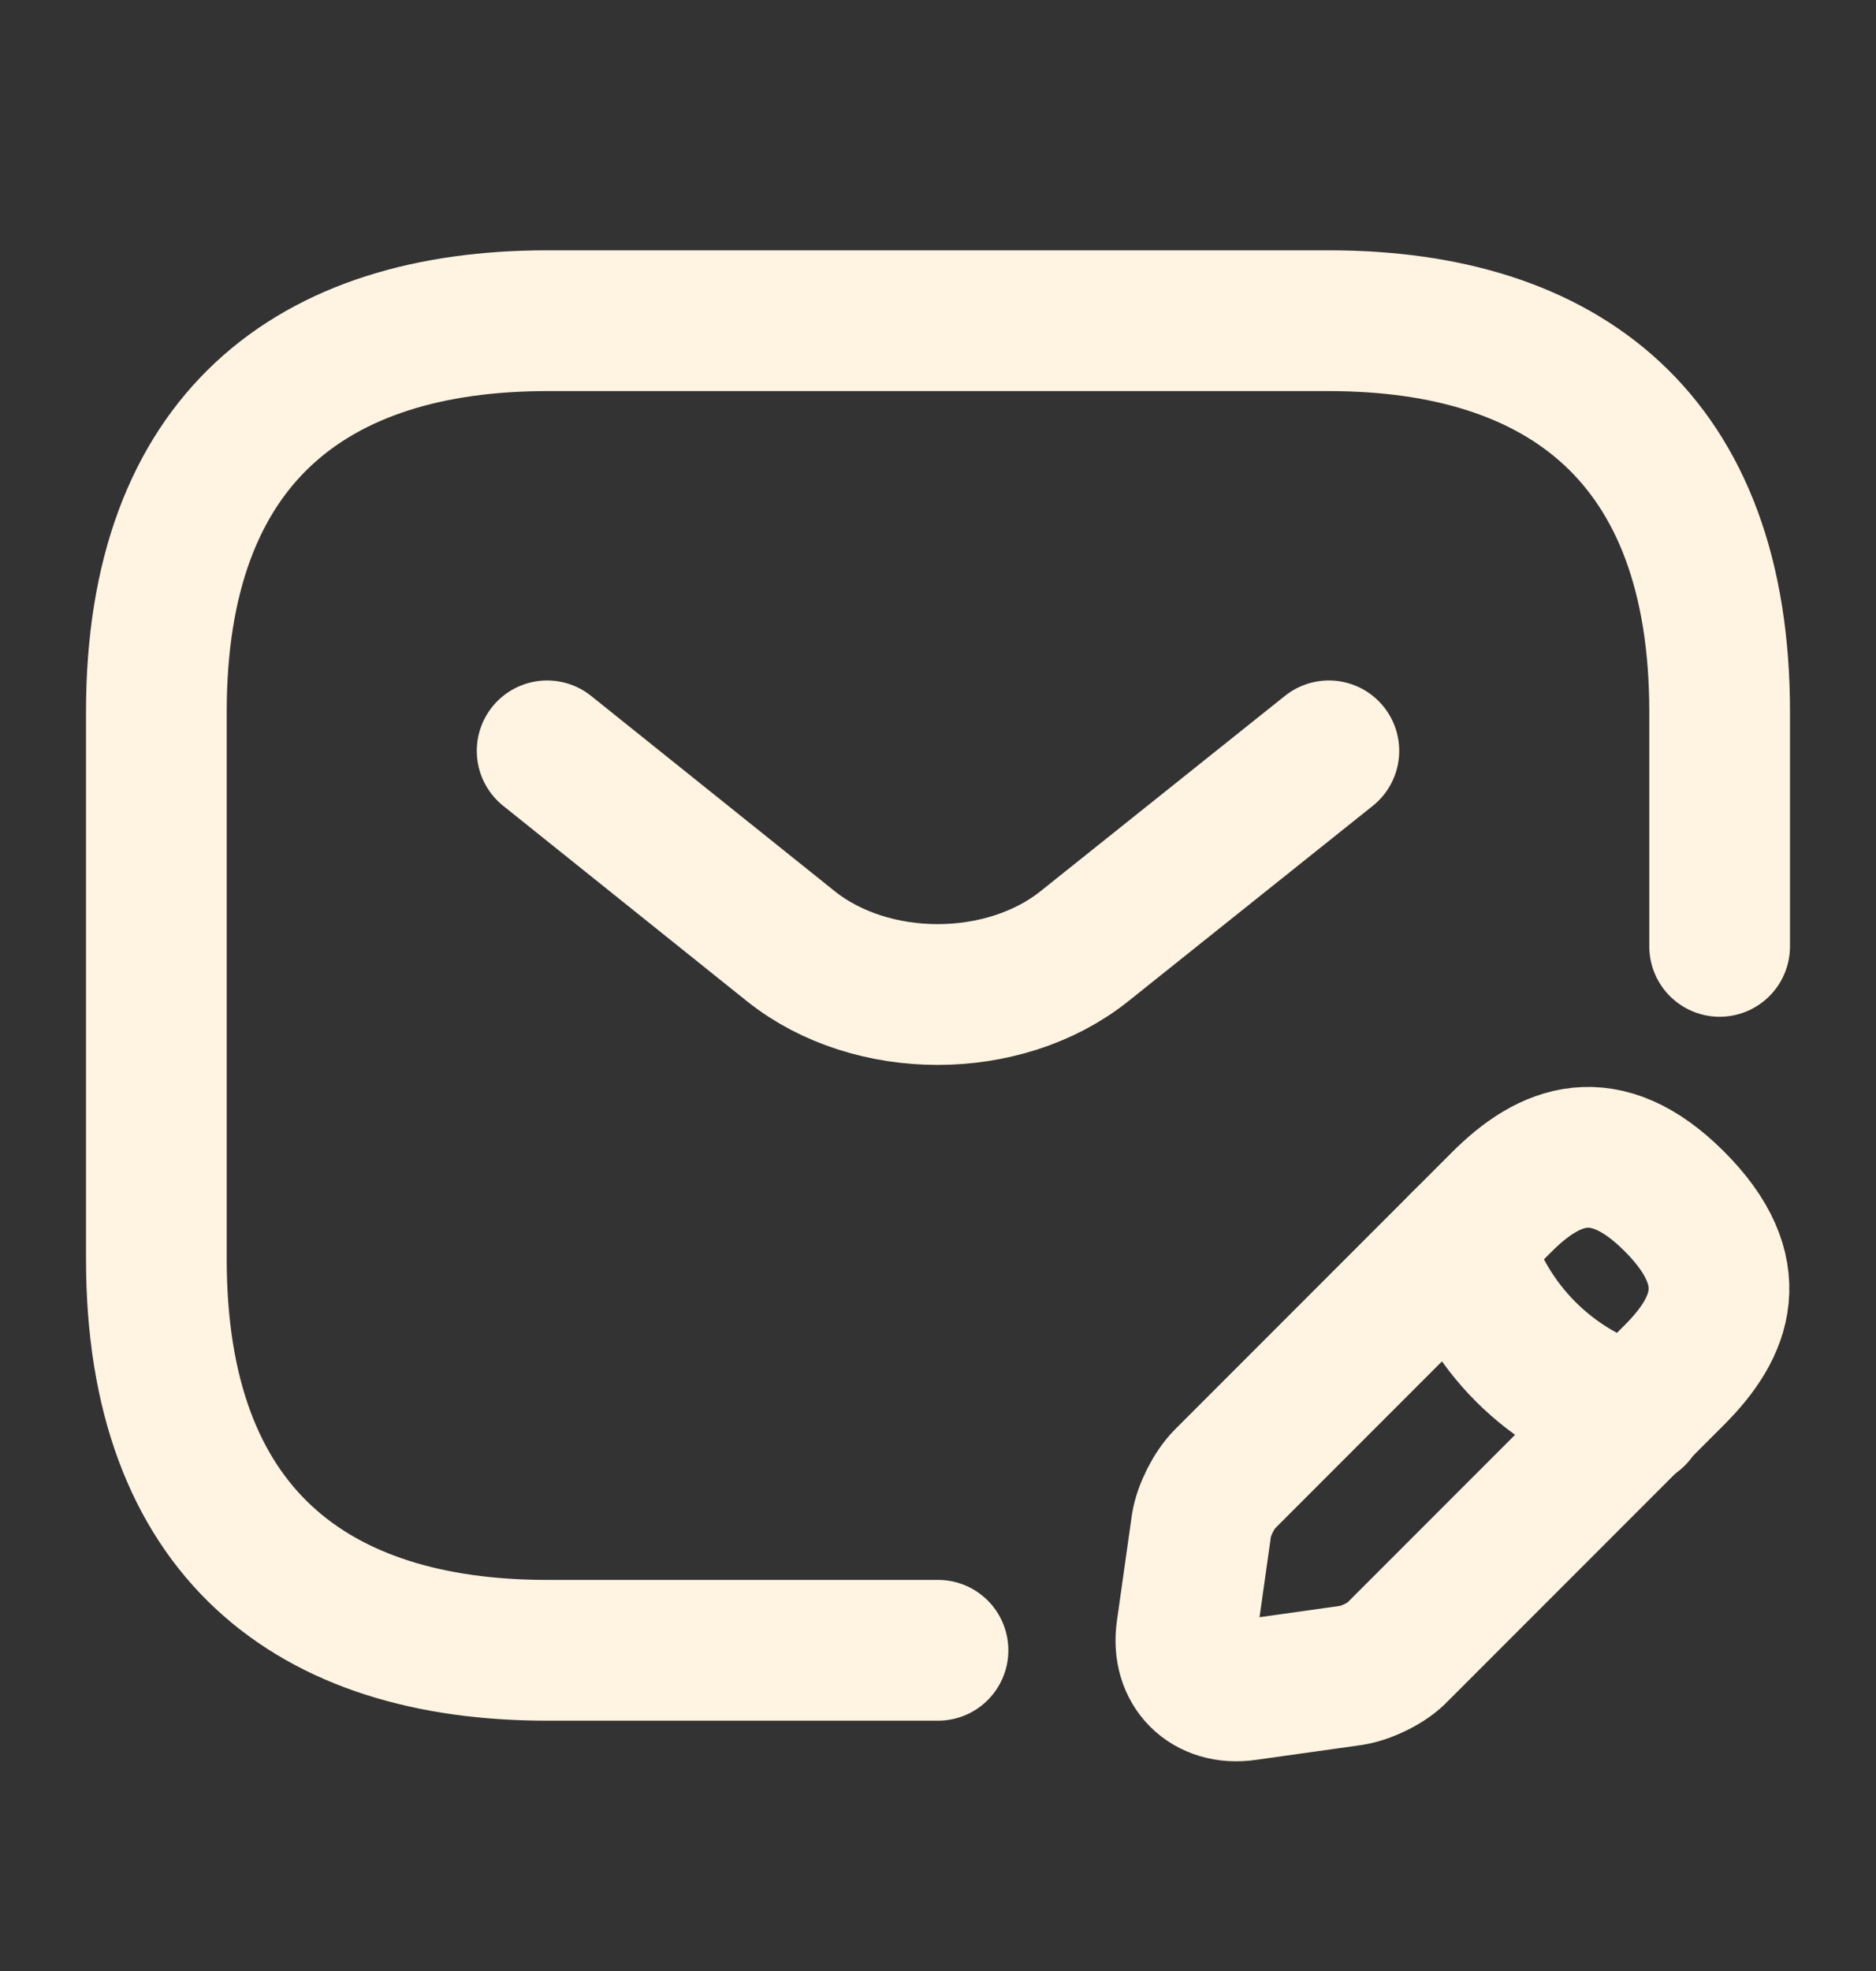 <svg width="20" height="21" viewBox="0 0 20 21" fill="none" xmlns="http://www.w3.org/2000/svg">
<rect x="0" y="0" width="20" height="21" fill="#333333" stroke="none"/>
<g id="sms-edit">
<path id="Vector" d="M10 17.583H5.833C3.333 17.583 1.667 16.333 1.667 13.417V7.583C1.667 4.667 3.333 3.417 5.833 3.417H14.166C16.666 3.417 18.333 4.667 18.333 7.583V10.083" stroke="#FFF3E1" stroke-width="1.5" stroke-miterlimit="10" stroke-linecap="round" stroke-linejoin="round"/>
<path id="Vector_2" d="M14.167 8L11.559 10.083C10.7 10.767 9.292 10.767 8.433 10.083L5.833 8" stroke="#FFF3E1" stroke-width="1.5" stroke-miterlimit="10" stroke-linecap="round" stroke-linejoin="round"/>
<g id="Group">
<path id="Vector_3" d="M16.009 12.808L13.059 15.758C12.942 15.875 12.834 16.092 12.809 16.25L12.65 17.375C12.592 17.783 12.875 18.067 13.284 18.008L14.409 17.85C14.567 17.825 14.792 17.717 14.9 17.6L17.85 14.65C18.358 14.142 18.6 13.55 17.85 12.8C17.108 12.058 16.517 12.3 16.009 12.808Z" stroke="#FFF3E1" stroke-width="1.5" stroke-miterlimit="10" stroke-linecap="round" stroke-linejoin="round"/>
<path id="Vector_4" d="M15.584 13.233C15.834 14.133 16.534 14.833 17.433 15.083" stroke="#FFF3E1" stroke-width="1.5" stroke-miterlimit="10" stroke-linecap="round" stroke-linejoin="round"/>
</g>
</g>
</svg>
